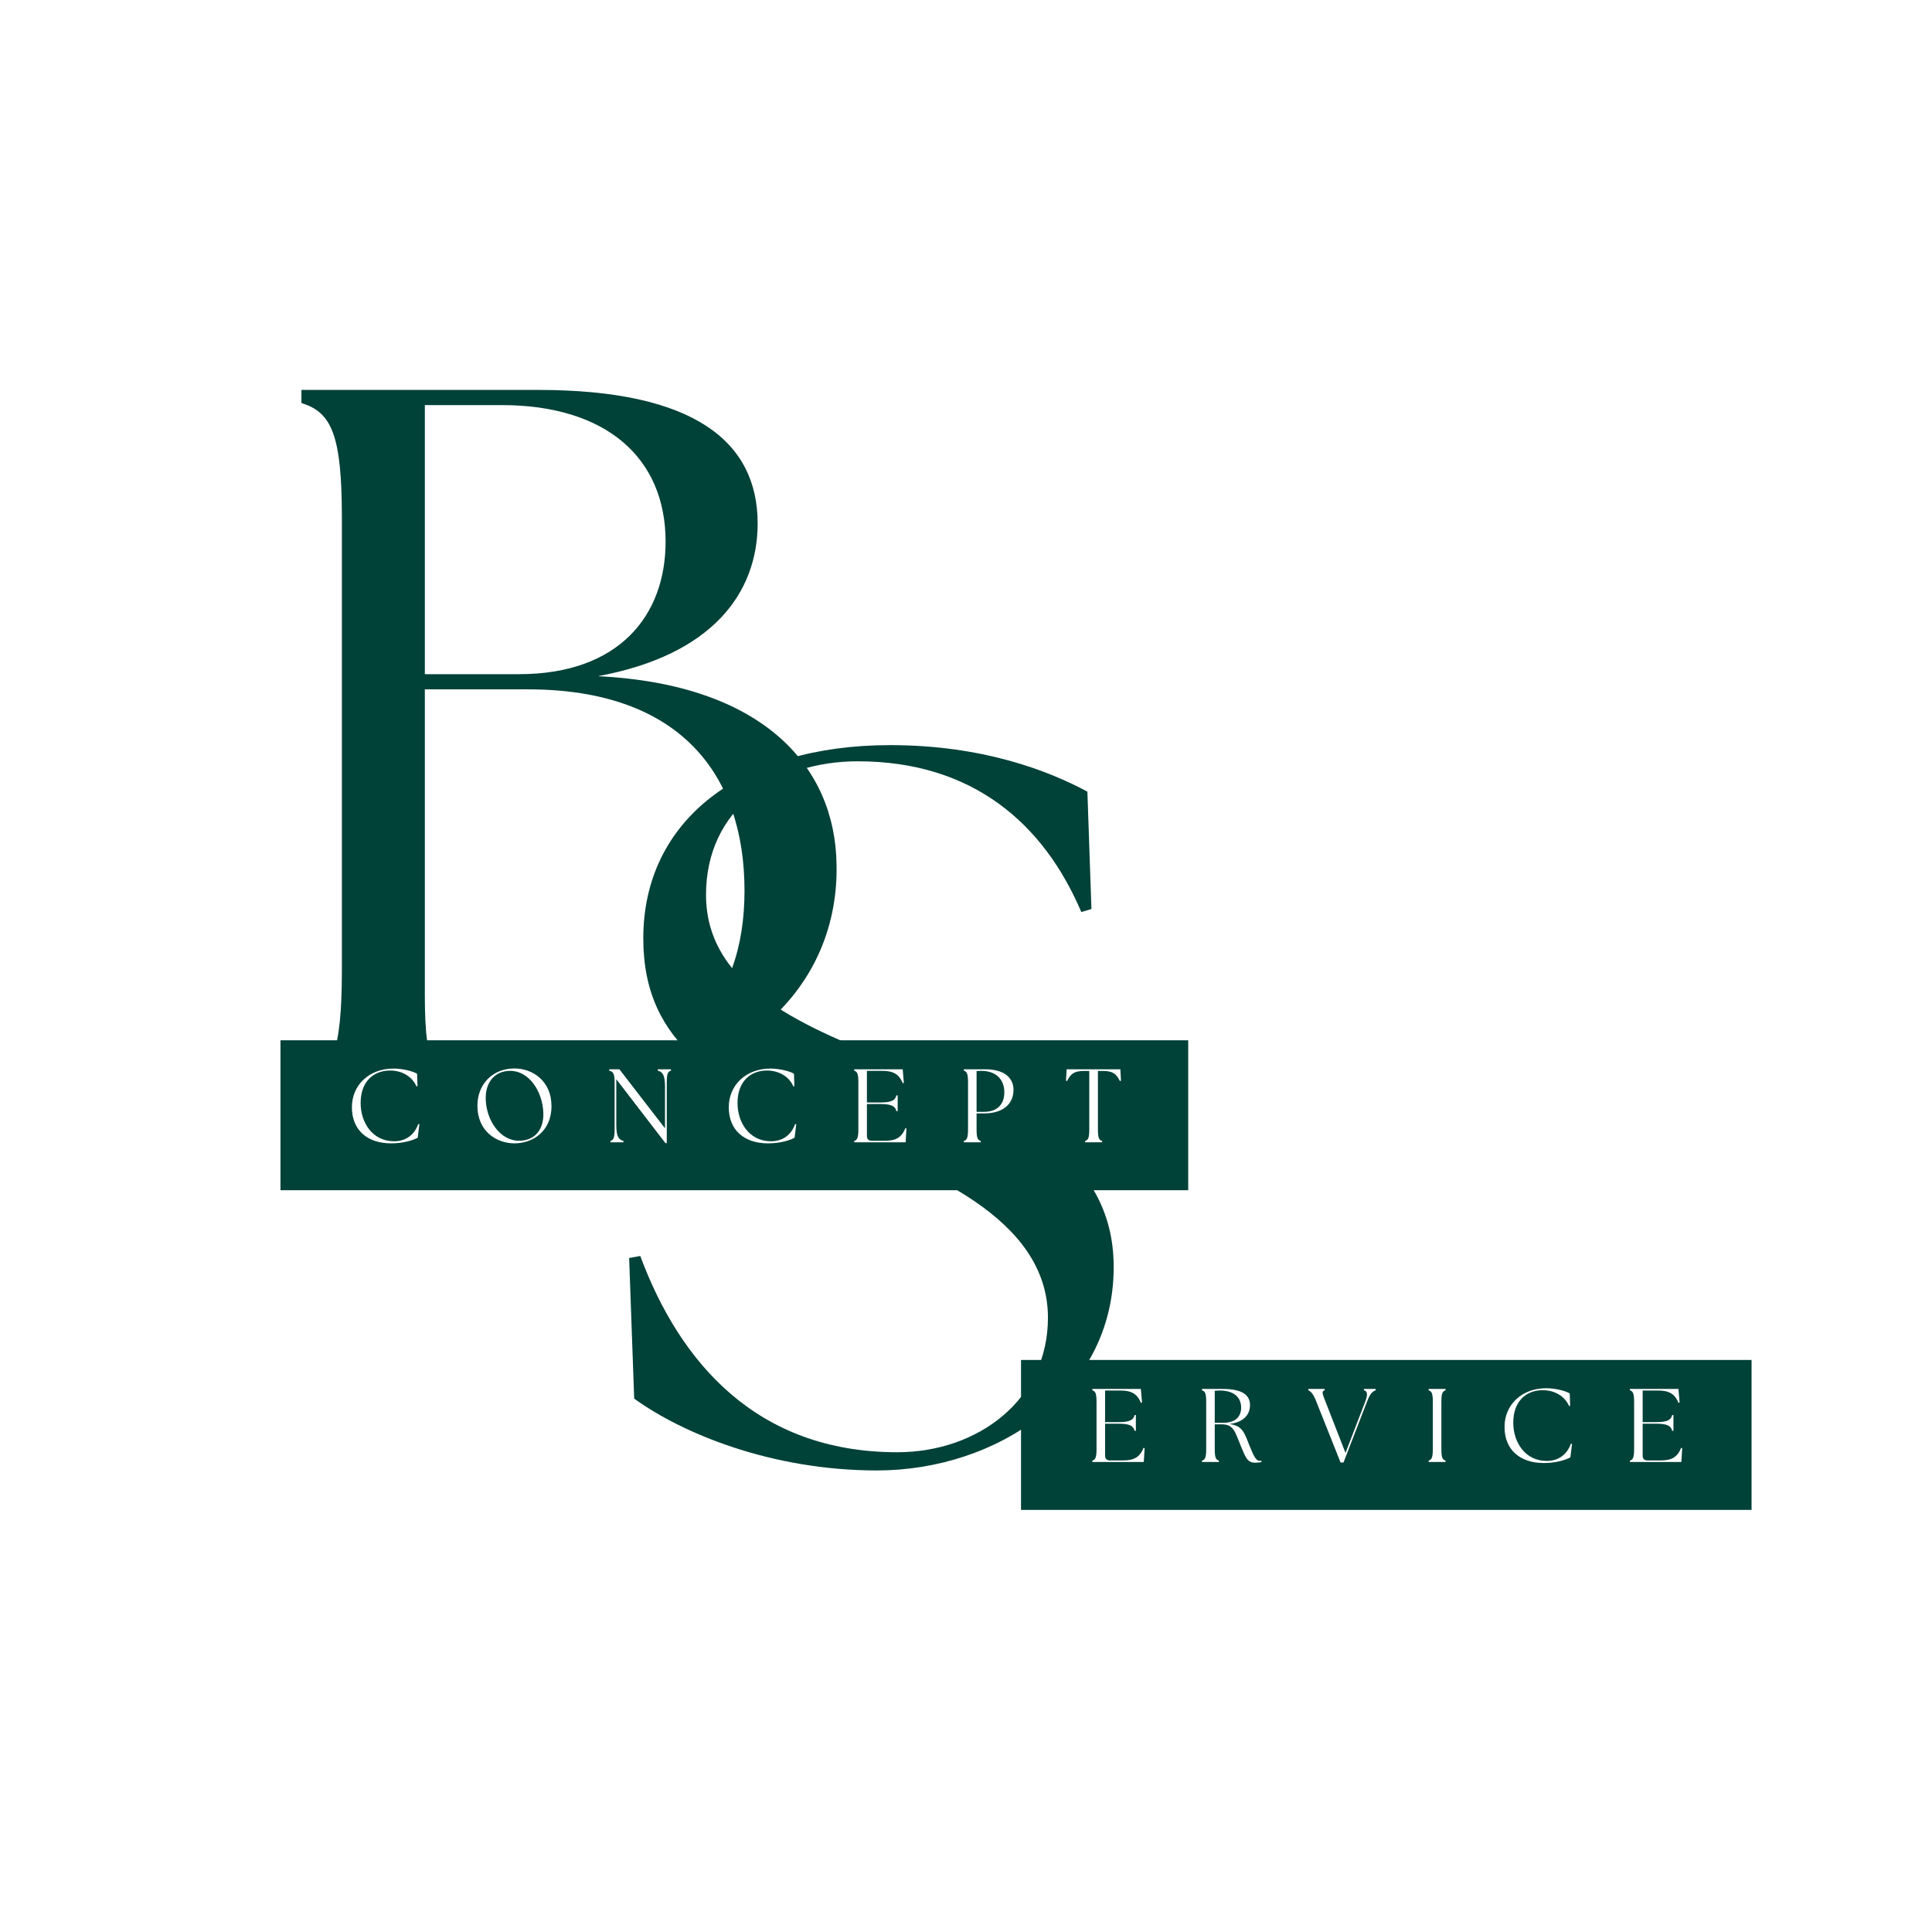 <?xml version="1.0" encoding="UTF-8"?>
<svg data-bbox="-37.5 -37.5 450 450" height="500" viewBox="0 0 375 375" width="500" xmlns="http://www.w3.org/2000/svg" data-type="color">
    <g>
        <path fill="#ffffff" d="M412.5-37.5v450h-450v-450h450z" data-color="1"/>
        <path fill="#ffffff" d="M412.5-37.5v450h-450v-450h450z" data-color="1"/>
        <path fill="#ffffff" d="M412.5-37.5v450h-450v-450h450z" data-color="1"/>
        <path d="M198.18 263.969h141.797v29.101H198.18v-29.1" fill="#004138" data-color="2"/>
        <path d="M212.024 283.77h9.985l.164-2.691-.223-.043c-.73 1.882-1.965 2.43-3.91 2.43h-2.633c-.586 0-.91-.325-.91-.91v-6.22h2.59c2.308 0 2.898.47 3.14 1.38h.243v-3.06h-.243c-.242.91-.832 1.38-3.14 1.38h-2.59v-6.137h2.976c2.067 0 3.262.605 3.97 2.39l.222-.062-.223-2.633h-9.418v.266c.61.18.813.644.813 2.308v9.032c0 1.66-.203 2.125-.813 2.308Zm0 0" fill="#ffffff" data-color="1"/>
        <path d="M243.619 283.91c.406 0 .933-.038 1.234-.14v-.242c-.101.02-.203.02-.324.02-.688 0-1.094-.669-2.063-3.098-.972-2.493-1.359-3.727-3.847-4.051 2.633-.305 4.008-1.742 4.008-3.645 0-1.8-1.215-3.16-5.325-3.16h-3.992v.266c.63.18.813.644.813 2.308v9.032c0 1.66-.184 2.125-.813 2.308v.262h3.281v-.262c-.628-.183-.808-.648-.808-2.308v-4.739h1.297c2.43 0 2.59 1.414 3.765 4.211.891 2.106 1.215 3.239 2.774 3.239Zm-7.836-7.753v-6.219c.324-.02.648-.04.95-.04 3 0 4.171 1.52 4.171 3.321 0 1.723-1.094 2.938-3.422 2.938Zm0 0" fill="#ffffff" data-color="1"/>
        <path d="m255.468 271.985 4.738 11.887h.566l4.598-11.887c.586-1.54 1.094-1.945 1.64-2.125v-.266h-2.27v.266c.692.14.77.808.267 2.144l-3.848 10.004-3.91-10.023c-.606-1.54-.75-1.945-.14-2.125v-.266h-3.161v.266c.426.18.914.586 1.52 2.125Zm0 0" fill="#ffffff" data-color="1"/>
        <path d="M277.3 283.77h3.28v-.262c-.628-.183-.808-.648-.808-2.308v-9.032c0-1.664.18-2.128.808-2.308v-.266h-3.28v.266c.609.18.812.644.812 2.308v9.032c0 1.66-.203 2.125-.813 2.308Zm0 0" fill="#ffffff" data-color="1"/>
        <path d="M299.66 283.973c2.27 0 4.192-.566 5.145-1.094l.324-2.632-.222-.02c-.793 2.188-2.493 3.34-4.68 3.34-4.211 0-6.52-3.645-6.5-7.453 0-4.13 2.492-6.278 5.71-6.278 2.411 0 4.333 1.239 5.122 3.079l.203-.04-.078-2.41c-.793-.504-2.816-1.011-4.559-1.011-4.757 0-8.097 3.199-8.097 7.511 0 4.414 2.976 7.008 7.632 7.008Zm0 0" fill="#ffffff" data-color="1"/>
        <path d="M316.368 283.77h9.985l.164-2.691-.223-.043c-.73 1.882-1.965 2.43-3.91 2.43h-2.633c-.586 0-.91-.325-.91-.91v-6.22h2.59c2.308 0 2.898.47 3.14 1.38h.243v-3.06h-.243c-.242.91-.832 1.38-3.14 1.38h-2.59v-6.137h2.976c2.067 0 3.262.605 3.97 2.39l.222-.062-.223-2.633h-9.418v.266c.61.18.813.644.813 2.308v9.032c0 1.66-.203 2.125-.813 2.308Zm0 0" fill="#ffffff" data-color="1"/>
        <path d="M170.22 285.413c23.169 0 45.946-14.926 45.946-39.469 0-22.187-20.422-30.824-42.215-39.465-16.691-6.87-36.914-14.336-36.914-32.789 0-16.691 13.547-25.922 29.453-25.922 22.383 0 36.13 12.176 43.391 29.258l1.965-.59-.785-22.777c-7.656-4.121-20.422-9.031-38.29-9.031-28.863 0-47.91 14.53-47.91 37.504 0 20.812 14.727 29.058 37.899 38.289 16.492 6.675 40.645 15.707 40.645 35.343 0 15.903-13.551 26.114-29.258 26.114-27.293 0-42.215-17.477-49.871-38.094l-2.16.394.98 27.293c9.226 6.676 26.508 13.942 47.125 13.942Zm0 0" fill="#004138" data-color="2"/>
        <path d="M58.509 213.128h40.054c47.711 0 64.207-23.168 63.813-45.16-.196-19.242-14.332-35.149-46.34-36.719 22.387-4.121 31.023-16.297 31.023-29.648 0-15.903-12.367-25.918-42.605-25.918H58.509v2.554c5.89 1.766 7.851 6.282 7.851 22.383v87.57c0 16.102-1.96 20.618-7.851 22.387Zm23.953-20.027v-59.297h20.027c29.453 0 42.02 16.492 42.02 39.074 0 21.793-12.176 37.305-44.18 37.305h-7.656c-8.446 0-10.211-2.946-10.211-17.082Zm0-62.243v-52.23h14.922c20.222 0 31.808 10.21 31.808 26.508 0 14.332-9.031 25.722-28.469 25.722Zm0 0" fill="#004138" data-color="2"/>
        <path d="M54.441 201.922h176.192v29.101H54.44v-29.101" fill="#004138" data-color="2"/>
        <path d="M75.934 221.926c2.27 0 4.192-.566 5.145-1.094l.324-2.632-.222-.02c-.793 2.188-2.493 3.34-4.68 3.34-4.211 0-6.52-3.645-6.5-7.453 0-4.13 2.492-6.278 5.71-6.278 2.411 0 4.333 1.239 5.122 3.079l.203-.04-.078-2.41c-.793-.504-2.816-1.011-4.559-1.011-4.757 0-8.097 3.199-8.097 7.511 0 4.414 2.976 7.008 7.632 7.008Zm0 0" fill="#ffffff" data-color="1"/>
        <path d="M99.873 221.926c3.402 0 7.168-2.226 7.168-7.23 0-4.961-3.746-7.309-7.168-7.309-4.293 0-7.207 3.078-7.207 7.227 0 5.023 3.765 7.312 7.207 7.312Zm-5.59-8.484c-.121-3.301 1.683-5.59 4.762-5.59 3.62 0 6.277 3.95 6.418 8.18.101 3.039-1.5 5.386-4.739 5.386-3.625 0-6.297-3.906-6.441-7.976Zm0 0" fill="#ffffff" data-color="1"/>
        <path d="M129.16 221.883h.261v-11.762c0-1.664.184-2.128.809-2.308v-.266h-2.55v.266c.91.242 1.398.808 1.398 3.117v8.078l-8.852-11.46h-1.984v.265c.812.18 1.054.644 1.054 2.308v9.032c0 1.66-.203 2.125-.808 2.308v.262h2.53v-.262c-.913-.246-1.397-.812-1.397-3.12v-8.868Zm0 0" fill="#ffffff" data-color="1"/>
        <path d="M149.088 221.926c2.269 0 4.19-.566 5.144-1.094l.324-2.632-.222-.02c-.793 2.188-2.493 3.34-4.68 3.34-4.211 0-6.52-3.645-6.5-7.453 0-4.13 2.492-6.278 5.71-6.278 2.411 0 4.333 1.239 5.122 3.079l.203-.04-.078-2.41c-.793-.504-2.816-1.011-4.559-1.011-4.757 0-8.097 3.199-8.097 7.511 0 4.414 2.976 7.008 7.632 7.008Zm0 0" fill="#ffffff" data-color="1"/>
        <path d="M165.795 221.723h9.985l.164-2.691-.223-.043c-.73 1.882-1.965 2.43-3.91 2.43h-2.633c-.586 0-.91-.325-.91-.91v-6.22h2.59c2.308 0 2.898.47 3.14 1.38h.243v-3.06h-.243c-.242.91-.832 1.38-3.14 1.38h-2.59v-6.137h2.976c2.067 0 3.262.605 3.97 2.39l.222-.062-.223-2.633h-9.418v.266c.61.18.813.644.813 2.308v9.032c0 1.66-.203 2.125-.813 2.308Zm0 0" fill="#ffffff" data-color="1"/>
        <path d="M187.081 221.723h3.282v-.262c-.63-.183-.81-.648-.81-2.308v-3.04h1.438c3.766 0 5.73-1.882 5.73-4.577 0-1.961-1.335-3.989-5.526-3.989h-4.114v.266c.61.18.813.644.813 2.308v9.032c0 1.66-.203 2.125-.813 2.308Zm2.473-5.914v-7.918c.242-.02.566-.04.851-.04 3.258 0 4.536 1.985 4.536 4.153 0 2.387-1.399 3.805-3.989 3.805Zm0 0" fill="#ffffff" data-color="1"/>
        <path d="M210.617 221.723h3.301v-.262c-.629-.183-.812-.648-.812-2.308V207.87h.953c1.82 0 2.613.489 3.3 1.946l.223-.043-.121-2.227h-10.43l-.12 2.227.222.043c.687-1.457 1.476-1.946 3.3-1.946h.993v11.282c0 1.66-.184 2.125-.809 2.308Zm0 0" fill="#ffffff" data-color="1"/>
    </g>
</svg>
